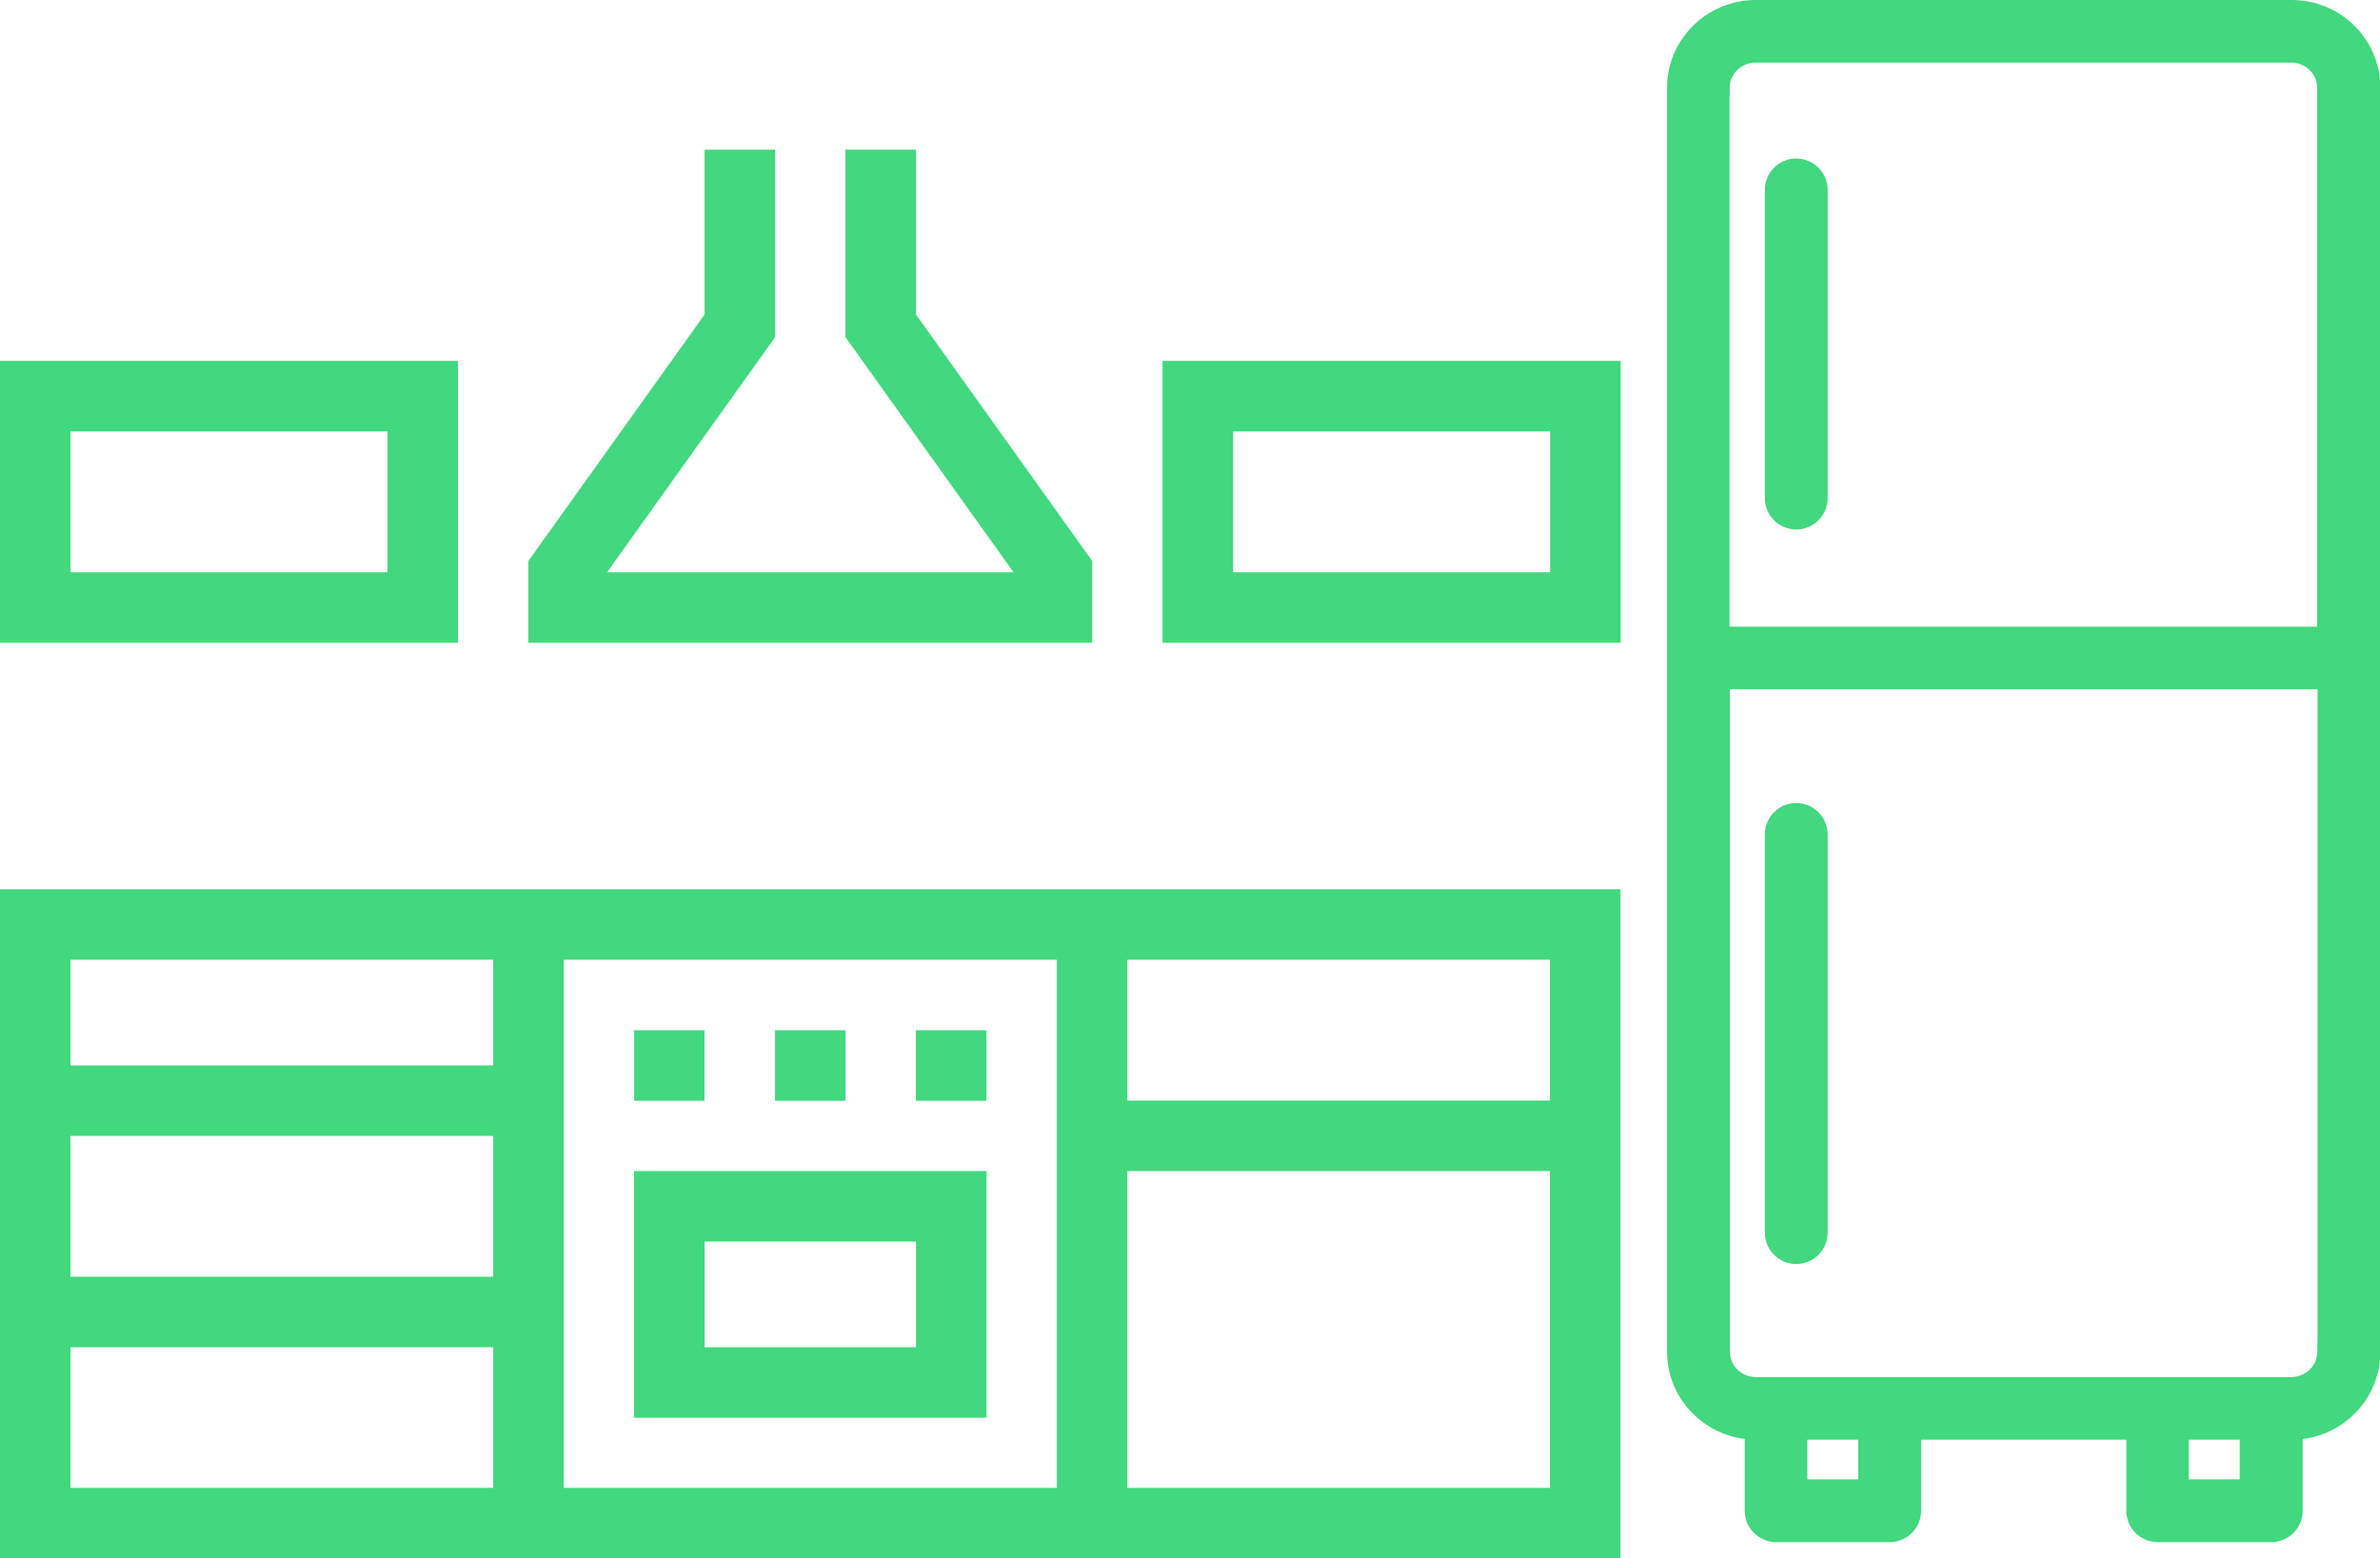 <svg xmlns="http://www.w3.org/2000/svg" id="Layer_2" data-name="Layer 2" viewBox="0 0 126.55 82.89"><defs><style>      .cls-1 {        fill: #41d87e;        stroke-width: .94px;      }      .cls-1, .cls-2 {        stroke: #41d87e;        stroke-miterlimit: 10;      }      .cls-2 {        fill: none;        stroke-width: 3.75px;      }    </style></defs><g id="Layer_1-2" data-name="Layer 1"><g><g><path class="cls-1" d="m121.84.47h-28.48c-2.34,0-4.25,1.88-4.25,4.2v67.22c0,2.28,1.84,4.14,4.13,4.21v4.25c0,.66.54,1.2,1.2,1.2h6.04c.66,0,1.2-.54,1.2-1.2v-4.25h11.85v4.25c0,.66.54,1.2,1.2,1.2h6.04c.66,0,1.2-.54,1.2-1.2v-4.25c2.29-.06,4.13-1.92,4.13-4.21V4.67c0-2.32-1.9-4.2-4.25-4.2Zm-30.34,4.2c0-1,.83-1.81,1.85-1.81h28.48c1.02,0,1.85.81,1.85,1.81v29.13h-32.19V4.67Zm7.78,74.48h-3.65v-3.05h3.65v3.05Zm20.28,0h-3.65v-3.05h3.65v3.05Zm4.13-7.26c0,1-.83,1.82-1.85,1.82h-28.48c-1.02,0-1.85-.81-1.85-1.82v-35.7h32.19v35.7Z"></path><path class="cls-1" d="m95.51,8.9c-.66,0-1.2.54-1.2,1.2v16.39c0,.66.54,1.2,1.2,1.2s1.2-.54,1.2-1.2V10.1c0-.66-.54-1.2-1.2-1.2Z"></path><path class="cls-1" d="m95.51,66.76c.66,0,1.2-.54,1.2-1.2v-21.18c0-.66-.54-1.2-1.2-1.2s-1.2.54-1.2,1.2v21.18c0,.66.54,1.2,1.2,1.2Z"></path></g><g><rect class="cls-2" x="1.87" y="49.17" width="82.42" height="31.84"></rect><line class="cls-2" x1="58.07" y1="49.17" x2="58.07" y2="81.02"></line><line class="cls-2" x1="28.1" y1="49.17" x2="28.1" y2="81.02"></line><rect class="cls-2" x="35.59" y="64.16" width="14.99" height="9.37"></rect><line class="cls-2" x1="33.72" y1="56.67" x2="37.46" y2="56.67"></line><line class="cls-2" x1="41.21" y1="56.67" x2="44.96" y2="56.67"></line><line class="cls-2" x1="48.7" y1="56.67" x2="52.45" y2="56.67"></line><polyline class="cls-2" points="39.34 7.96 39.34 17.33 29.97 30.44 29.97 32.31 56.2 32.31 56.2 30.44 46.83 17.33 46.83 7.96"></polyline><rect class="cls-2" x="63.69" y="21.07" width="20.61" height="11.24"></rect><rect class="cls-2" x="1.87" y="21.07" width="20.61" height="11.24"></rect><line class="cls-2" x1="58.07" y1="60.41" x2="84.3" y2="60.41"></line><line class="cls-2" x1="1.87" y1="58.54" x2="28.1" y2="58.54"></line><line class="cls-2" x1="1.87" y1="69.78" x2="28.1" y2="69.78"></line></g></g></g></svg>